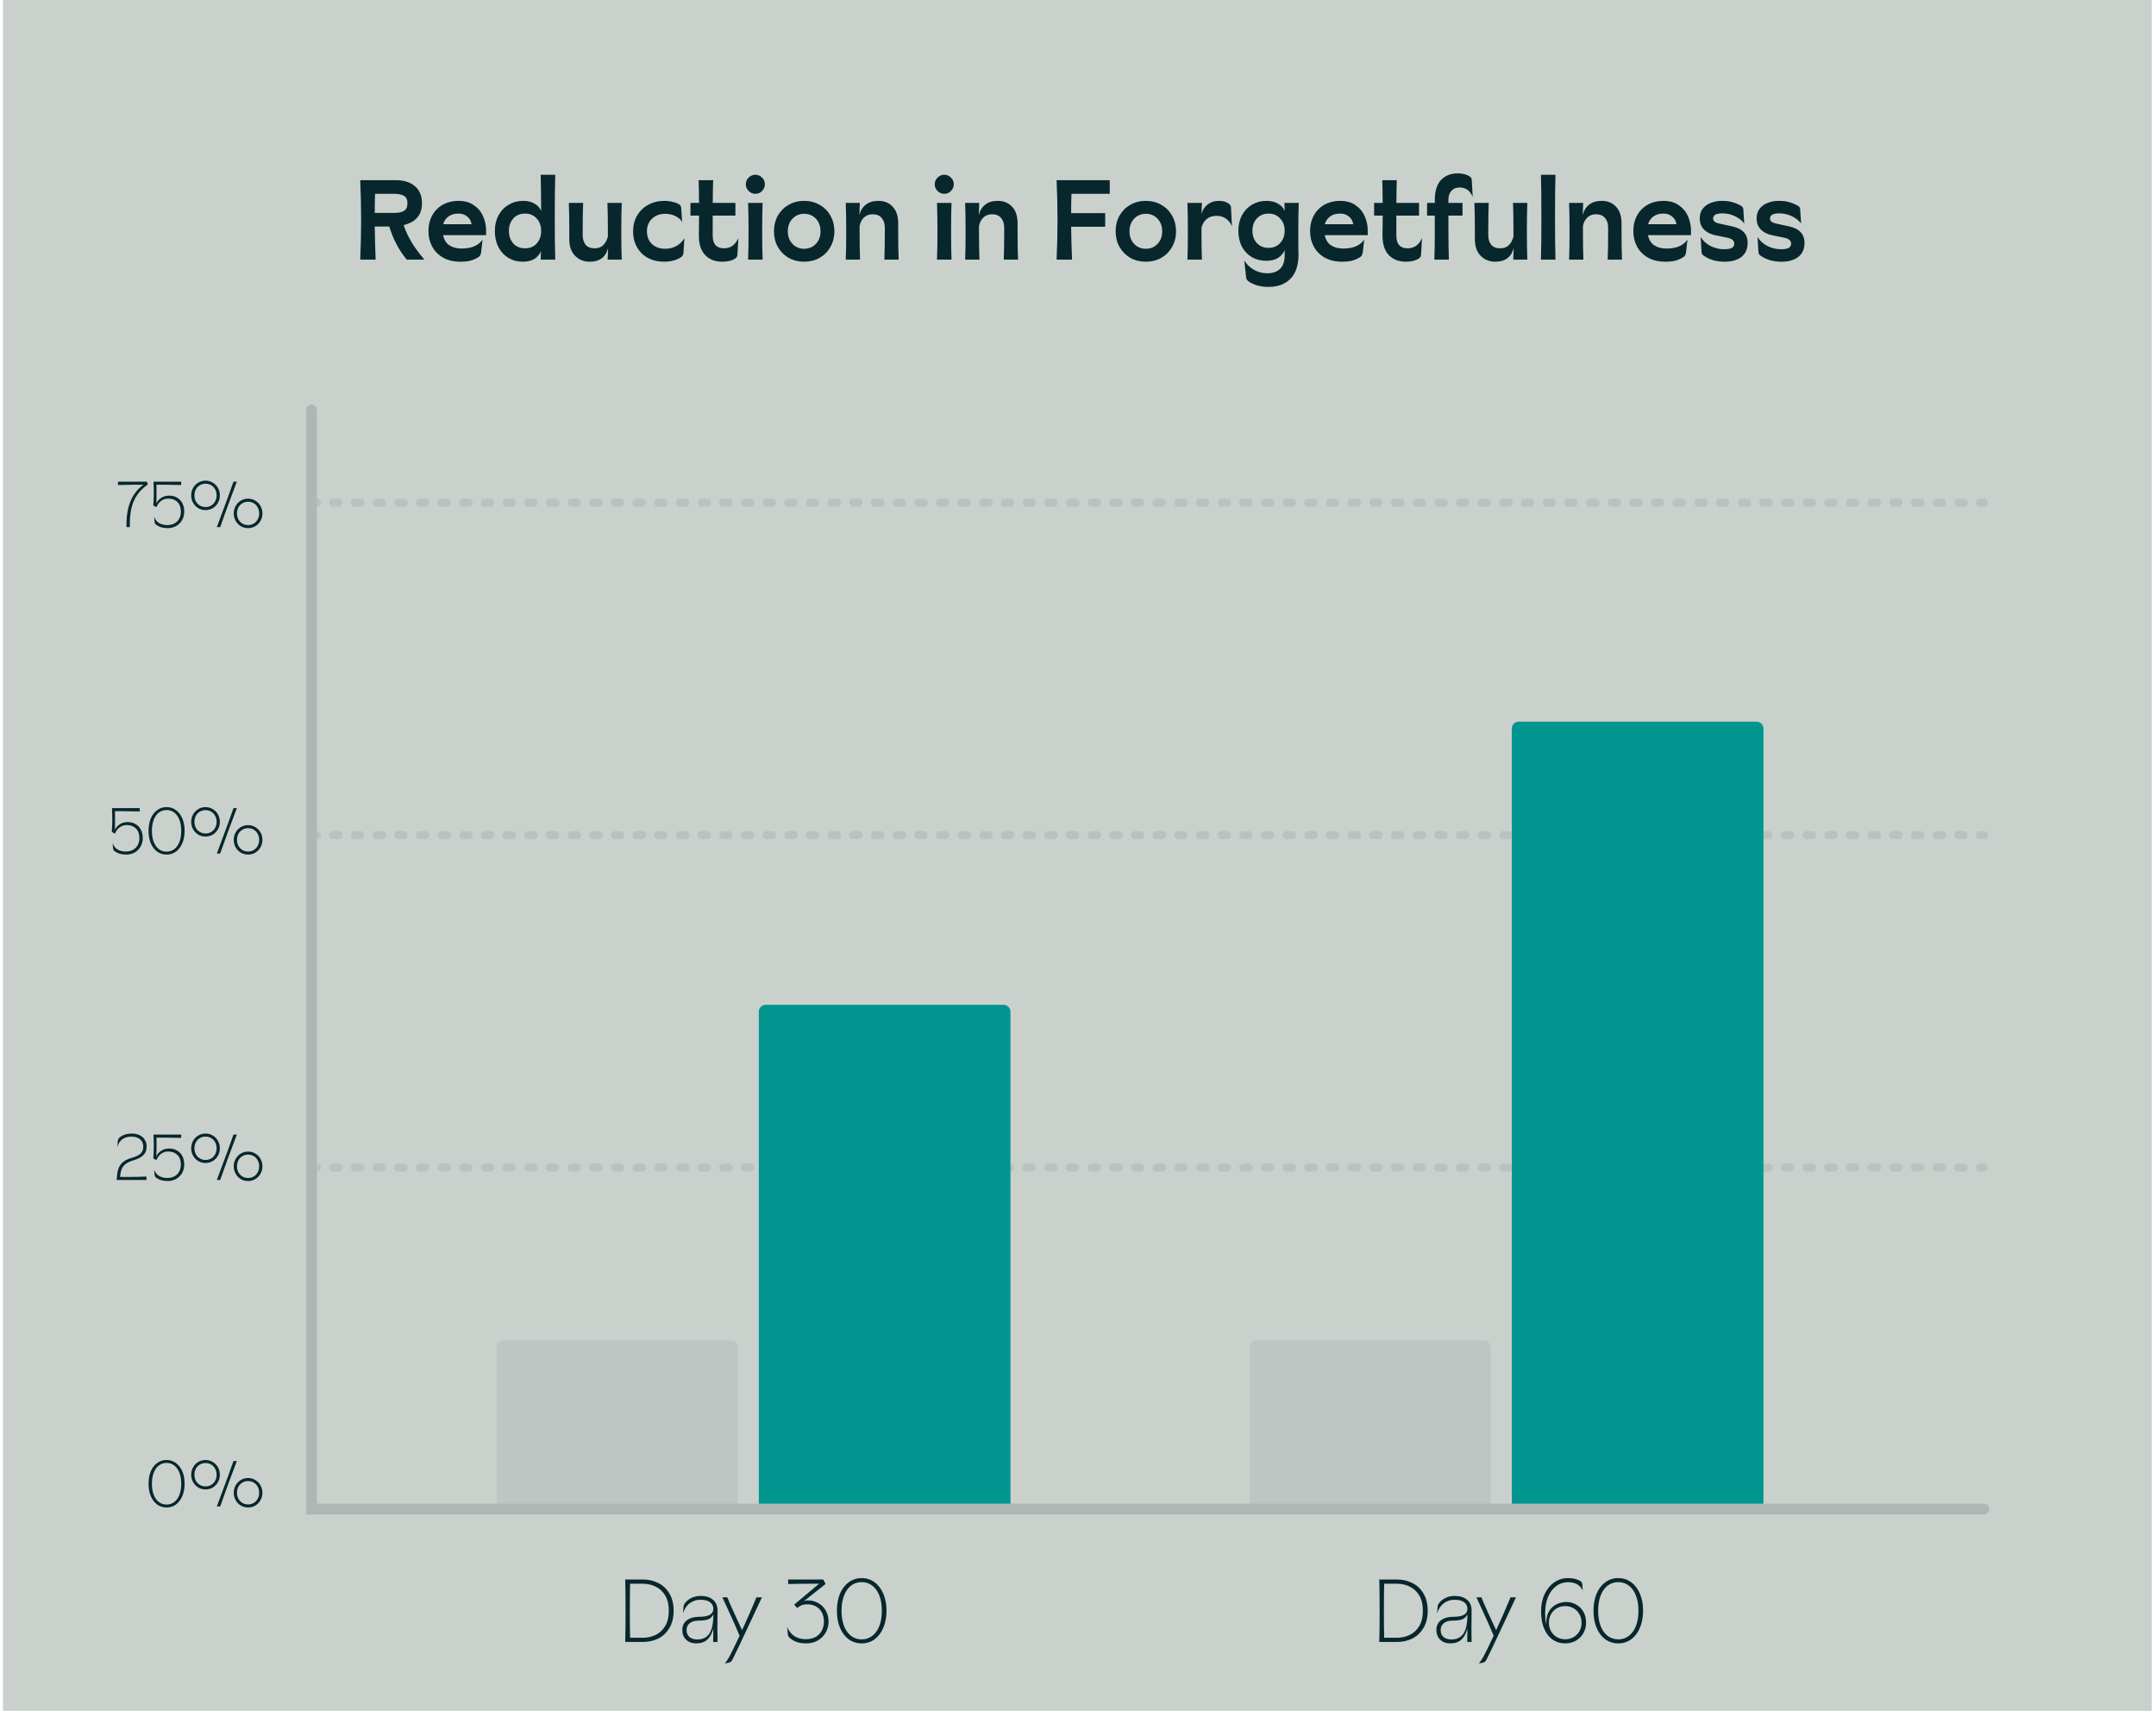 <svg width="601" height="477" viewBox="0 0 601 477" fill="none" xmlns="http://www.w3.org/2000/svg">
<path d="M599.799 0H0.834V476.912H599.799V0Z" fill="#CAD1CD"/>
<path opacity="0.5" d="M86.843 325.476L553.04 325.476" stroke="#A9B5B2" stroke-width="2.26" stroke-linecap="round" stroke-dasharray="1.51 4.53"/>
<path opacity="0.5" d="M86.843 232.806L553.04 232.806" stroke="#A9B5B2" stroke-width="2.26" stroke-linecap="round" stroke-dasharray="1.51 4.53"/>
<path opacity="0.5" d="M86.843 140.136L553.04 140.136" stroke="#A9B5B2" stroke-width="2.26" stroke-linecap="round" stroke-dasharray="1.51 4.53"/>
<path d="M35.262 146.099C35.262 143.483 35.684 141.247 36.528 139.39C37.383 137.534 38.547 136.112 40.017 135.123H37.721C36.19 135.123 34.581 135.147 32.893 135.195V134.273H40.903L41.229 135.033C40.047 135.864 39.089 136.787 38.354 137.799C37.63 138.812 37.088 139.987 36.726 141.325C36.377 142.651 36.202 144.206 36.202 145.99V146.931H35.262V146.099ZM46.749 147.22C45.483 147.22 44.447 146.937 43.639 146.37C43.47 146.25 43.338 146.123 43.241 145.99C43.157 145.858 43.103 145.683 43.079 145.466L42.97 144.001C43.199 144.749 43.633 145.333 44.272 145.755C44.923 146.165 45.7 146.37 46.605 146.37C47.412 146.37 48.099 146.207 48.666 145.882C49.245 145.556 49.678 145.11 49.968 144.544C50.269 143.977 50.42 143.332 50.42 142.609C50.42 141.476 50.1 140.59 49.462 139.951C48.823 139.312 47.973 138.993 46.912 138.993C46.165 138.993 45.502 139.204 44.923 139.626C44.344 140.047 43.91 140.632 43.621 141.379L42.735 140.927C42.819 139.746 42.862 138.637 42.862 137.6C42.862 136.431 42.837 135.322 42.789 134.273H50.51V135.195C48.823 135.147 47.207 135.123 45.664 135.123H43.621C43.633 135.654 43.639 136.612 43.639 137.998C43.639 138.902 43.615 139.674 43.567 140.313C43.88 139.698 44.338 139.186 44.941 138.776C45.556 138.366 46.309 138.161 47.201 138.161C48.009 138.161 48.726 138.348 49.353 138.721C49.992 139.083 50.486 139.601 50.836 140.276C51.185 140.952 51.36 141.729 51.36 142.609C51.36 143.501 51.155 144.297 50.745 144.996C50.347 145.695 49.799 146.244 49.1 146.641C48.401 147.027 47.617 147.22 46.749 147.22ZM57.292 142.193C56.545 142.193 55.864 142.012 55.249 141.651C54.646 141.277 54.17 140.777 53.821 140.15C53.471 139.523 53.296 138.836 53.296 138.089C53.296 137.341 53.471 136.654 53.821 136.027C54.17 135.4 54.646 134.906 55.249 134.545C55.864 134.171 56.545 133.984 57.292 133.984C58.04 133.984 58.715 134.171 59.318 134.545C59.932 134.906 60.415 135.4 60.764 136.027C61.114 136.654 61.288 137.341 61.288 138.089C61.288 138.836 61.114 139.523 60.764 140.15C60.415 140.777 59.932 141.277 59.318 141.651C58.715 142.012 58.04 142.193 57.292 142.193ZM60.439 146.931L61.686 143.585C62.916 140.331 64.049 137.227 65.086 134.273H66.026C64.881 137.287 64.043 139.517 63.513 140.964C62.982 142.41 62.271 144.399 61.379 146.931H60.439ZM57.292 141.343C57.871 141.343 58.395 141.205 58.866 140.927C59.336 140.65 59.703 140.264 59.969 139.77C60.246 139.276 60.384 138.715 60.384 138.089C60.384 137.462 60.246 136.901 59.969 136.407C59.703 135.913 59.336 135.527 58.866 135.25C58.395 134.972 57.871 134.834 57.292 134.834C56.714 134.834 56.189 134.972 55.719 135.25C55.249 135.527 54.876 135.913 54.598 136.407C54.333 136.901 54.2 137.462 54.2 138.089C54.2 138.715 54.333 139.276 54.598 139.77C54.876 140.264 55.249 140.65 55.719 140.927C56.189 141.205 56.714 141.343 57.292 141.343ZM69.154 147.22C68.407 147.22 67.726 147.039 67.111 146.678C66.508 146.304 66.032 145.804 65.683 145.177C65.333 144.55 65.158 143.863 65.158 143.115C65.158 142.368 65.333 141.681 65.683 141.054C66.032 140.427 66.508 139.933 67.111 139.571C67.726 139.198 68.407 139.011 69.154 139.011C69.902 139.011 70.577 139.198 71.179 139.571C71.794 139.933 72.276 140.427 72.626 141.054C72.975 141.681 73.15 142.368 73.15 143.115C73.15 143.863 72.975 144.55 72.626 145.177C72.276 145.804 71.794 146.304 71.179 146.678C70.577 147.039 69.902 147.22 69.154 147.22ZM69.154 146.37C69.733 146.37 70.257 146.231 70.727 145.954C71.198 145.677 71.565 145.291 71.83 144.797C72.108 144.303 72.246 143.742 72.246 143.115C72.246 142.489 72.108 141.928 71.83 141.434C71.565 140.94 71.198 140.554 70.727 140.276C70.257 139.999 69.733 139.861 69.154 139.861C68.576 139.861 68.051 139.999 67.581 140.276C67.111 140.554 66.737 140.94 66.46 141.434C66.195 141.928 66.062 142.489 66.062 143.115C66.062 143.742 66.195 144.303 66.46 144.797C66.737 145.291 67.111 145.677 67.581 145.954C68.051 146.231 68.576 146.37 69.154 146.37ZM35.183 238.22C33.917 238.22 32.881 237.937 32.073 237.37C31.904 237.25 31.772 237.123 31.675 236.99C31.591 236.858 31.537 236.683 31.512 236.466L31.404 235.001C31.633 235.749 32.067 236.333 32.706 236.755C33.357 237.165 34.134 237.37 35.038 237.37C35.846 237.37 36.533 237.207 37.1 236.882C37.678 236.556 38.112 236.11 38.402 235.544C38.703 234.977 38.854 234.332 38.854 233.609C38.854 232.476 38.534 231.59 37.895 230.951C37.257 230.312 36.407 229.993 35.346 229.993C34.599 229.993 33.935 230.204 33.357 230.626C32.778 231.047 32.344 231.632 32.055 232.379L31.169 231.927C31.253 230.746 31.296 229.637 31.296 228.6C31.296 227.431 31.271 226.322 31.223 225.273H38.944V226.195C37.257 226.147 35.641 226.123 34.098 226.123H32.055C32.067 226.654 32.073 227.612 32.073 228.998C32.073 229.902 32.049 230.674 32.001 231.313C32.314 230.698 32.772 230.186 33.375 229.776C33.99 229.366 34.743 229.161 35.635 229.161C36.443 229.161 37.16 229.348 37.787 229.721C38.426 230.083 38.92 230.601 39.27 231.276C39.619 231.952 39.794 232.729 39.794 233.609C39.794 234.501 39.589 235.297 39.179 235.996C38.781 236.695 38.233 237.244 37.534 237.641C36.835 238.027 36.051 238.22 35.183 238.22ZM46.434 238.22C45.445 238.22 44.565 237.943 43.794 237.388C43.034 236.822 42.444 236.038 42.022 235.038C41.612 234.037 41.407 232.892 41.407 231.602C41.407 230.312 41.612 229.167 42.022 228.166C42.444 227.166 43.034 226.388 43.794 225.834C44.565 225.267 45.445 224.984 46.434 224.984C47.422 224.984 48.296 225.267 49.056 225.834C49.815 226.388 50.406 227.166 50.828 228.166C51.249 229.167 51.46 230.312 51.46 231.602C51.46 232.892 51.249 234.037 50.828 235.038C50.406 236.038 49.815 236.822 49.056 237.388C48.296 237.943 47.422 238.22 46.434 238.22ZM46.434 237.406C47.241 237.406 47.953 237.171 48.567 236.701C49.194 236.231 49.676 235.562 50.014 234.694C50.351 233.814 50.52 232.783 50.52 231.602C50.52 230.421 50.351 229.396 50.014 228.528C49.676 227.648 49.194 226.973 48.567 226.503C47.953 226.033 47.241 225.798 46.434 225.798C45.626 225.798 44.909 226.033 44.282 226.503C43.667 226.973 43.191 227.648 42.853 228.528C42.516 229.396 42.347 230.421 42.347 231.602C42.347 232.783 42.516 233.814 42.853 234.694C43.191 235.562 43.667 236.231 44.282 236.701C44.909 237.171 45.626 237.406 46.434 237.406ZM57.292 233.193C56.545 233.193 55.864 233.012 55.249 232.651C54.646 232.277 54.17 231.777 53.821 231.15C53.471 230.523 53.296 229.836 53.296 229.089C53.296 228.341 53.471 227.654 53.821 227.027C54.17 226.4 54.646 225.906 55.249 225.545C55.864 225.171 56.545 224.984 57.292 224.984C58.04 224.984 58.715 225.171 59.318 225.545C59.932 225.906 60.415 226.4 60.764 227.027C61.114 227.654 61.288 228.341 61.288 229.089C61.288 229.836 61.114 230.523 60.764 231.15C60.415 231.777 59.932 232.277 59.318 232.651C58.715 233.012 58.04 233.193 57.292 233.193ZM60.439 237.931L61.686 234.585C62.916 231.331 64.049 228.227 65.086 225.273H66.026C64.881 228.287 64.043 230.517 63.513 231.964C62.982 233.41 62.271 235.399 61.379 237.931H60.439ZM57.292 232.343C57.871 232.343 58.395 232.205 58.866 231.927C59.336 231.65 59.703 231.264 59.969 230.77C60.246 230.276 60.384 229.715 60.384 229.089C60.384 228.462 60.246 227.901 59.969 227.407C59.703 226.913 59.336 226.527 58.866 226.25C58.395 225.972 57.871 225.834 57.292 225.834C56.714 225.834 56.189 225.972 55.719 226.25C55.249 226.527 54.876 226.913 54.598 227.407C54.333 227.901 54.2 228.462 54.2 229.089C54.2 229.715 54.333 230.276 54.598 230.77C54.876 231.264 55.249 231.65 55.719 231.927C56.189 232.205 56.714 232.343 57.292 232.343ZM69.154 238.22C68.407 238.22 67.726 238.039 67.111 237.678C66.508 237.304 66.032 236.804 65.683 236.177C65.333 235.55 65.158 234.863 65.158 234.115C65.158 233.368 65.333 232.681 65.683 232.054C66.032 231.427 66.508 230.933 67.111 230.571C67.726 230.198 68.407 230.011 69.154 230.011C69.902 230.011 70.577 230.198 71.179 230.571C71.794 230.933 72.276 231.427 72.626 232.054C72.975 232.681 73.15 233.368 73.15 234.115C73.15 234.863 72.975 235.55 72.626 236.177C72.276 236.804 71.794 237.304 71.179 237.678C70.577 238.039 69.902 238.22 69.154 238.22ZM69.154 237.37C69.733 237.37 70.257 237.231 70.727 236.954C71.198 236.677 71.565 236.291 71.83 235.797C72.108 235.303 72.246 234.742 72.246 234.115C72.246 233.489 72.108 232.928 71.83 232.434C71.565 231.94 71.198 231.554 70.727 231.276C70.257 230.999 69.733 230.861 69.154 230.861C68.576 230.861 68.051 230.999 67.581 231.276C67.111 231.554 66.737 231.94 66.46 232.434C66.195 232.928 66.062 233.489 66.062 234.115C66.062 234.742 66.195 235.303 66.46 235.797C66.737 236.291 67.111 236.677 67.581 236.954C68.051 237.231 68.576 237.37 69.154 237.37ZM32.654 327.394C32.774 326.128 33.154 325.133 33.793 324.41C34.431 323.675 35.432 323.114 36.794 322.729C37.952 322.403 38.765 321.999 39.235 321.517C39.705 321.023 39.941 320.396 39.941 319.637C39.941 318.781 39.645 318.1 39.054 317.593C38.464 317.087 37.638 316.834 36.577 316.834C35.637 316.834 34.823 317.075 34.136 317.557C33.449 318.027 32.979 318.763 32.726 319.763L32.816 318.19C32.828 317.925 32.877 317.708 32.961 317.539C33.057 317.37 33.202 317.201 33.395 317.033C34.263 316.334 35.378 315.984 36.74 315.984C37.56 315.984 38.283 316.135 38.91 316.436C39.537 316.737 40.019 317.165 40.356 317.72C40.706 318.262 40.881 318.883 40.881 319.582C40.881 320.559 40.592 321.348 40.013 321.951C39.446 322.554 38.572 323.03 37.391 323.379C36.39 323.681 35.619 324.03 35.077 324.428C34.546 324.826 34.16 325.308 33.919 325.875C33.69 326.429 33.545 327.165 33.485 328.081H36.179C37.686 328.081 39.012 328.051 40.157 327.99C40.447 327.99 40.67 327.984 40.827 327.972V328.931H32.509L32.654 327.394ZM46.749 329.22C45.483 329.22 44.447 328.937 43.639 328.37C43.47 328.25 43.338 328.123 43.241 327.99C43.157 327.858 43.103 327.683 43.079 327.466L42.97 326.001C43.199 326.749 43.633 327.333 44.272 327.755C44.923 328.165 45.7 328.37 46.605 328.37C47.412 328.37 48.099 328.207 48.666 327.882C49.245 327.556 49.678 327.11 49.968 326.544C50.269 325.977 50.42 325.332 50.42 324.609C50.42 323.476 50.1 322.59 49.462 321.951C48.823 321.312 47.973 320.993 46.912 320.993C46.165 320.993 45.502 321.204 44.923 321.626C44.344 322.047 43.91 322.632 43.621 323.379L42.735 322.927C42.819 321.746 42.862 320.637 42.862 319.6C42.862 318.431 42.837 317.322 42.789 316.273H50.51V317.195C48.823 317.147 47.207 317.123 45.664 317.123H43.621C43.633 317.654 43.639 318.612 43.639 319.998C43.639 320.902 43.615 321.674 43.567 322.313C43.88 321.698 44.338 321.186 44.941 320.776C45.556 320.366 46.309 320.161 47.201 320.161C48.009 320.161 48.726 320.348 49.353 320.721C49.992 321.083 50.486 321.601 50.836 322.276C51.185 322.952 51.36 323.729 51.36 324.609C51.36 325.501 51.155 326.297 50.745 326.996C50.347 327.695 49.799 328.244 49.1 328.641C48.401 329.027 47.617 329.22 46.749 329.22ZM57.292 324.193C56.545 324.193 55.864 324.012 55.249 323.651C54.646 323.277 54.17 322.777 53.821 322.15C53.471 321.523 53.296 320.836 53.296 320.089C53.296 319.341 53.471 318.654 53.821 318.027C54.17 317.4 54.646 316.906 55.249 316.545C55.864 316.171 56.545 315.984 57.292 315.984C58.04 315.984 58.715 316.171 59.318 316.545C59.932 316.906 60.415 317.4 60.764 318.027C61.114 318.654 61.288 319.341 61.288 320.089C61.288 320.836 61.114 321.523 60.764 322.15C60.415 322.777 59.932 323.277 59.318 323.651C58.715 324.012 58.04 324.193 57.292 324.193ZM60.439 328.931L61.686 325.585C62.916 322.331 64.049 319.227 65.086 316.273H66.026C64.881 319.287 64.043 321.517 63.513 322.964C62.982 324.41 62.271 326.399 61.379 328.931H60.439ZM57.292 323.343C57.871 323.343 58.395 323.205 58.866 322.927C59.336 322.65 59.703 322.264 59.969 321.77C60.246 321.276 60.384 320.715 60.384 320.089C60.384 319.462 60.246 318.901 59.969 318.407C59.703 317.913 59.336 317.527 58.866 317.25C58.395 316.972 57.871 316.834 57.292 316.834C56.714 316.834 56.189 316.972 55.719 317.25C55.249 317.527 54.876 317.913 54.598 318.407C54.333 318.901 54.2 319.462 54.2 320.089C54.2 320.715 54.333 321.276 54.598 321.77C54.876 322.264 55.249 322.65 55.719 322.927C56.189 323.205 56.714 323.343 57.292 323.343ZM69.154 329.22C68.407 329.22 67.726 329.039 67.111 328.678C66.508 328.304 66.032 327.804 65.683 327.177C65.333 326.55 65.158 325.863 65.158 325.115C65.158 324.368 65.333 323.681 65.683 323.054C66.032 322.427 66.508 321.933 67.111 321.571C67.726 321.198 68.407 321.011 69.154 321.011C69.902 321.011 70.577 321.198 71.179 321.571C71.794 321.933 72.276 322.427 72.626 323.054C72.975 323.681 73.15 324.368 73.15 325.115C73.15 325.863 72.975 326.55 72.626 327.177C72.276 327.804 71.794 328.304 71.179 328.678C70.577 329.039 69.902 329.22 69.154 329.22ZM69.154 328.37C69.733 328.37 70.257 328.231 70.727 327.954C71.198 327.677 71.565 327.291 71.83 326.797C72.108 326.303 72.246 325.742 72.246 325.115C72.246 324.489 72.108 323.928 71.83 323.434C71.565 322.94 71.198 322.554 70.727 322.276C70.257 321.999 69.733 321.861 69.154 321.861C68.576 321.861 68.051 321.999 67.581 322.276C67.111 322.554 66.737 322.94 66.46 323.434C66.195 323.928 66.062 324.489 66.062 325.115C66.062 325.742 66.195 326.303 66.46 326.797C66.737 327.291 67.111 327.677 67.581 327.954C68.051 328.231 68.576 328.37 69.154 328.37ZM46.434 420.22C45.445 420.22 44.565 419.943 43.794 419.388C43.034 418.822 42.444 418.038 42.022 417.038C41.612 416.037 41.407 414.892 41.407 413.602C41.407 412.312 41.612 411.167 42.022 410.166C42.444 409.166 43.034 408.388 43.794 407.834C44.565 407.267 45.445 406.984 46.434 406.984C47.422 406.984 48.296 407.267 49.056 407.834C49.815 408.388 50.406 409.166 50.828 410.166C51.249 411.167 51.46 412.312 51.46 413.602C51.46 414.892 51.249 416.037 50.828 417.038C50.406 418.038 49.815 418.822 49.056 419.388C48.296 419.943 47.422 420.22 46.434 420.22ZM46.434 419.406C47.241 419.406 47.953 419.171 48.567 418.701C49.194 418.231 49.676 417.562 50.014 416.694C50.351 415.814 50.52 414.783 50.52 413.602C50.52 412.421 50.351 411.396 50.014 410.528C49.676 409.648 49.194 408.973 48.567 408.503C47.953 408.033 47.241 407.798 46.434 407.798C45.626 407.798 44.909 408.033 44.282 408.503C43.667 408.973 43.191 409.648 42.853 410.528C42.516 411.396 42.347 412.421 42.347 413.602C42.347 414.783 42.516 415.814 42.853 416.694C43.191 417.562 43.667 418.231 44.282 418.701C44.909 419.171 45.626 419.406 46.434 419.406ZM57.292 415.193C56.545 415.193 55.864 415.012 55.249 414.651C54.646 414.277 54.17 413.777 53.821 413.15C53.471 412.523 53.296 411.836 53.296 411.089C53.296 410.341 53.471 409.654 53.821 409.027C54.17 408.4 54.646 407.906 55.249 407.545C55.864 407.171 56.545 406.984 57.292 406.984C58.04 406.984 58.715 407.171 59.318 407.545C59.932 407.906 60.415 408.4 60.764 409.027C61.114 409.654 61.288 410.341 61.288 411.089C61.288 411.836 61.114 412.523 60.764 413.15C60.415 413.777 59.932 414.277 59.318 414.651C58.715 415.012 58.04 415.193 57.292 415.193ZM60.439 419.931L61.686 416.585C62.916 413.331 64.049 410.227 65.086 407.273H66.026C64.881 410.287 64.043 412.517 63.513 413.964C62.982 415.41 62.271 417.399 61.379 419.931H60.439ZM57.292 414.343C57.871 414.343 58.395 414.205 58.866 413.927C59.336 413.65 59.703 413.264 59.969 412.77C60.246 412.276 60.384 411.715 60.384 411.089C60.384 410.462 60.246 409.901 59.969 409.407C59.703 408.913 59.336 408.527 58.866 408.25C58.395 407.972 57.871 407.834 57.292 407.834C56.714 407.834 56.189 407.972 55.719 408.25C55.249 408.527 54.876 408.913 54.598 409.407C54.333 409.901 54.2 410.462 54.2 411.089C54.2 411.715 54.333 412.276 54.598 412.77C54.876 413.264 55.249 413.65 55.719 413.927C56.189 414.205 56.714 414.343 57.292 414.343ZM69.154 420.22C68.407 420.22 67.726 420.039 67.111 419.678C66.508 419.304 66.032 418.804 65.683 418.177C65.333 417.55 65.158 416.863 65.158 416.115C65.158 415.368 65.333 414.681 65.683 414.054C66.032 413.427 66.508 412.933 67.111 412.571C67.726 412.198 68.407 412.011 69.154 412.011C69.902 412.011 70.577 412.198 71.179 412.571C71.794 412.933 72.276 413.427 72.626 414.054C72.975 414.681 73.15 415.368 73.15 416.115C73.15 416.863 72.975 417.55 72.626 418.177C72.276 418.804 71.794 419.304 71.179 419.678C70.577 420.039 69.902 420.22 69.154 420.22ZM69.154 419.37C69.733 419.37 70.257 419.231 70.727 418.954C71.198 418.677 71.565 418.291 71.83 417.797C72.108 417.303 72.246 416.742 72.246 416.115C72.246 415.489 72.108 414.928 71.83 414.434C71.565 413.94 71.198 413.554 70.727 413.276C70.257 412.999 69.733 412.861 69.154 412.861C68.576 412.861 68.051 412.999 67.581 413.276C67.111 413.554 66.737 413.94 66.46 414.434C66.195 414.928 66.062 415.489 66.062 416.115C66.062 416.742 66.195 417.303 66.46 417.797C66.737 418.291 67.111 418.677 67.581 418.954C68.051 419.231 68.576 419.37 69.154 419.37Z" fill="#07272D"/>
<path d="M100.412 72.383C100.581 68.544 100.665 64.852 100.665 61.308C100.665 57.764 100.581 54.072 100.412 50.233H110.475C112.648 50.233 114.377 50.792 115.664 51.91C116.972 53.007 117.626 54.6 117.626 56.688C117.626 59.895 115.928 61.909 112.532 62.732C113.502 65.833 115.432 69.05 118.322 72.383H113.386C111.213 69.767 109.589 66.688 108.513 63.143H104.462C104.505 66.434 104.589 69.514 104.716 72.383H100.412ZM109.968 59.346C111.065 59.346 111.941 59.167 112.595 58.808C113.249 58.428 113.576 57.722 113.576 56.688C113.576 55.654 113.249 54.958 112.595 54.6C111.941 54.22 111.065 54.03 109.968 54.03H104.557C104.494 55.486 104.462 57.258 104.462 59.346H109.968ZM135.506 65.548H123.513C123.788 66.856 124.378 67.805 125.285 68.396C126.214 68.987 127.321 69.282 128.608 69.282C130.19 69.282 131.466 69.04 132.437 68.554C133.407 68.069 134.103 67.468 134.525 66.751L134.114 70.358C134.029 70.949 133.818 71.36 133.481 71.592C132.954 71.972 132.31 72.288 131.551 72.541C130.791 72.816 129.726 72.953 128.355 72.953C126.477 72.953 124.863 72.573 123.513 71.814C122.184 71.054 121.172 70.031 120.476 68.744C119.779 67.457 119.431 66.034 119.431 64.472C119.431 62.785 119.79 61.297 120.507 60.011C121.224 58.724 122.216 57.732 123.482 57.036C124.747 56.34 126.182 55.992 127.785 55.992C129.515 55.992 130.949 56.393 132.089 57.194C133.249 57.975 134.103 58.998 134.652 60.264C135.221 61.53 135.506 62.869 135.506 64.283V65.548ZM131.456 62.511C131.329 61.624 130.928 60.907 130.253 60.359C129.599 59.81 128.777 59.536 127.785 59.536C126.646 59.536 125.718 59.81 125.001 60.359C124.283 60.886 123.798 61.603 123.545 62.511H131.456ZM145.726 72.953C144.228 72.953 142.888 72.594 141.707 71.877C140.526 71.16 139.597 70.158 138.922 68.871C138.268 67.563 137.941 66.065 137.941 64.377C137.941 62.753 138.279 61.308 138.954 60.042C139.65 58.755 140.6 57.764 141.802 57.068C143.004 56.351 144.355 55.992 145.852 55.992C147.055 55.992 148.099 56.245 148.985 56.751C149.892 57.258 150.514 57.954 150.852 58.84C150.831 55.106 150.789 51.731 150.725 48.714H154.776C154.691 51.646 154.649 55.591 154.649 60.549C154.649 65.633 154.691 69.578 154.776 72.383H150.725L150.789 69.978C150.451 70.885 149.85 71.613 148.985 72.162C148.12 72.689 147.034 72.953 145.726 72.953ZM146.359 69.219C147.73 69.219 148.816 68.765 149.618 67.858C150.441 66.93 150.852 65.77 150.852 64.377C150.852 62.985 150.441 61.836 149.618 60.928C148.816 60 147.73 59.536 146.359 59.536C144.987 59.536 143.89 60 143.068 60.928C142.266 61.836 141.865 62.985 141.865 64.377C141.865 65.77 142.266 66.93 143.068 67.858C143.89 68.765 144.987 69.219 146.359 69.219ZM164.39 72.953C162.745 72.953 161.384 72.404 160.308 71.307C159.232 70.21 158.694 68.671 158.694 66.688V64.472C158.694 61.203 158.652 58.566 158.568 56.562H162.555C162.47 58.566 162.428 61.203 162.428 64.472V65.485C162.428 66.645 162.703 67.563 163.251 68.238C163.8 68.892 164.643 69.219 165.783 69.219C166.774 69.219 167.565 68.924 168.156 68.333C168.768 67.742 169.2 66.941 169.453 65.928V64.472C169.453 61.203 169.411 58.566 169.327 56.562H173.314C173.229 58.566 173.187 61.203 173.187 64.472C173.187 67.721 173.229 70.358 173.314 72.383H169.39L169.516 69.156C168.862 71.687 167.154 72.953 164.39 72.953ZM185.051 72.953C183.406 72.953 181.929 72.605 180.621 71.909C179.334 71.213 178.322 70.221 177.584 68.934C176.845 67.647 176.476 66.16 176.476 64.472C176.476 62.848 176.845 61.392 177.584 60.106C178.343 58.819 179.377 57.817 180.685 57.099C182.014 56.361 183.501 55.992 185.146 55.992C185.969 55.992 186.76 56.087 187.52 56.277C188.279 56.446 188.87 56.667 189.292 56.941C189.671 57.173 189.872 57.532 189.893 58.017L190.146 61.878C189.766 61.203 189.144 60.654 188.279 60.232C187.435 59.81 186.475 59.599 185.399 59.599C183.902 59.599 182.678 60.063 181.729 60.992C180.801 61.899 180.337 63.059 180.337 64.472C180.337 65.949 180.801 67.13 181.729 68.016C182.678 68.903 183.902 69.346 185.399 69.346C186.665 69.346 187.762 69.061 188.69 68.491C189.619 67.922 190.315 67.215 190.779 66.371L190.526 70.421C190.505 70.717 190.452 70.938 190.367 71.086C190.304 71.234 190.178 71.392 189.988 71.561C189.481 71.983 188.796 72.32 187.931 72.573C187.066 72.826 186.106 72.953 185.051 72.953ZM201.328 72.953C199.345 72.953 197.763 72.341 196.581 71.118C195.4 69.873 194.809 68.059 194.809 65.675C194.809 64.409 194.83 62.553 194.872 60.106H192.468V56.562H194.872C194.872 55.929 194.862 55.465 194.841 55.169C194.841 53.672 194.809 52.026 194.746 50.233H198.796C198.733 52.026 198.701 53.672 198.701 55.169C198.68 55.465 198.67 55.929 198.67 56.562H204.998V60.106H198.67V65.675C198.67 68.038 199.724 69.219 201.834 69.219C203.648 69.219 204.977 68.27 205.821 66.371L205.568 70.864C205.547 71.181 205.494 71.423 205.41 71.592C205.325 71.74 205.167 71.898 204.935 72.067C204.049 72.657 202.847 72.953 201.328 72.953ZM210.561 54.03C209.844 54.03 209.222 53.766 208.694 53.239C208.167 52.712 207.903 52.089 207.903 51.372C207.903 50.634 208.167 50.011 208.694 49.505C209.222 48.978 209.844 48.714 210.561 48.714C211.3 48.714 211.922 48.978 212.428 49.505C212.956 50.011 213.219 50.634 213.219 51.372C213.219 52.089 212.956 52.712 212.428 53.239C211.922 53.766 211.3 54.03 210.561 54.03ZM208.536 72.383C208.62 70.379 208.663 67.742 208.663 64.472C208.663 61.224 208.62 58.587 208.536 56.562H212.586C212.502 58.587 212.46 61.224 212.46 64.472C212.46 67.805 212.502 70.442 212.586 72.383H208.536ZM224.169 72.953C222.566 72.953 221.121 72.594 219.834 71.877C218.568 71.139 217.566 70.126 216.828 68.839C216.111 67.552 215.752 66.097 215.752 64.472C215.752 62.848 216.111 61.392 216.828 60.106C217.566 58.819 218.568 57.817 219.834 57.099C221.121 56.361 222.566 55.992 224.169 55.992C225.773 55.992 227.207 56.361 228.473 57.099C229.76 57.817 230.762 58.819 231.479 60.106C232.217 61.392 232.587 62.848 232.587 64.472C232.587 66.097 232.217 67.552 231.479 68.839C230.762 70.126 229.76 71.139 228.473 71.877C227.207 72.594 225.773 72.953 224.169 72.953ZM224.169 69.346C225.477 69.346 226.564 68.892 227.429 67.985C228.294 67.078 228.726 65.907 228.726 64.472C228.726 63.038 228.294 61.867 227.429 60.96C226.564 60.053 225.477 59.599 224.169 59.599C222.861 59.599 221.775 60.053 220.91 60.96C220.045 61.867 219.613 63.038 219.613 64.472C219.613 65.907 220.045 67.078 220.91 67.985C221.775 68.892 222.861 69.346 224.169 69.346ZM235.76 72.383C235.845 70.379 235.887 67.742 235.887 64.472C235.887 61.224 235.845 58.587 235.76 56.562H239.684L239.558 59.979C239.853 58.734 240.444 57.764 241.33 57.068C242.216 56.351 243.397 55.992 244.874 55.992C246.519 55.992 247.848 56.541 248.861 57.638C249.873 58.713 250.38 60.253 250.38 62.257V64.472C250.38 67.742 250.422 70.379 250.506 72.383H246.519C246.604 70.379 246.646 67.742 246.646 64.472V63.46C246.646 62.321 246.351 61.414 245.76 60.739C245.169 60.063 244.346 59.726 243.292 59.726C242.279 59.726 241.456 60.032 240.823 60.644C240.212 61.234 239.811 62.025 239.621 63.017V64.472C239.621 67.742 239.663 70.379 239.748 72.383H235.76ZM263.218 54.03C262.501 54.03 261.878 53.766 261.351 53.239C260.824 52.712 260.56 52.089 260.56 51.372C260.56 50.634 260.824 50.011 261.351 49.505C261.878 48.978 262.501 48.714 263.218 48.714C263.956 48.714 264.579 48.978 265.085 49.505C265.612 50.011 265.876 50.634 265.876 51.372C265.876 52.089 265.612 52.712 265.085 53.239C264.579 53.766 263.956 54.03 263.218 54.03ZM261.193 72.383C261.277 70.379 261.319 67.742 261.319 64.472C261.319 61.224 261.277 58.587 261.193 56.562H265.243C265.159 58.587 265.116 61.224 265.116 64.472C265.116 67.805 265.159 70.442 265.243 72.383H261.193ZM269.042 72.383C269.126 70.379 269.168 67.742 269.168 64.472C269.168 61.224 269.126 58.587 269.042 56.562H272.966L272.839 59.979C273.134 58.734 273.725 57.764 274.611 57.068C275.497 56.351 276.678 55.992 278.155 55.992C279.801 55.992 281.13 56.541 282.142 57.638C283.155 58.713 283.661 60.253 283.661 62.257V64.472C283.661 67.742 283.703 70.379 283.788 72.383H279.801C279.885 70.379 279.927 67.742 279.927 64.472V63.46C279.927 62.321 279.632 61.414 279.041 60.739C278.45 60.063 277.628 59.726 276.573 59.726C275.56 59.726 274.738 60.032 274.105 60.644C273.493 61.234 273.092 62.025 272.902 63.017V64.472C272.902 67.742 272.944 70.379 273.029 72.383H269.042ZM294.537 72.383C294.706 68.544 294.79 64.852 294.79 61.308C294.79 57.764 294.706 54.072 294.537 50.233H309.346V54.03H298.683C298.619 55.507 298.588 57.3 298.588 59.41H308.081V63.207H298.588C298.63 66.498 298.714 69.556 298.841 72.383H294.537ZM319.409 72.953C317.805 72.953 316.36 72.594 315.074 71.877C313.808 71.139 312.806 70.126 312.067 68.839C311.35 67.552 310.992 66.097 310.992 64.472C310.992 62.848 311.35 61.392 312.067 60.106C312.806 58.819 313.808 57.817 315.074 57.099C316.36 56.361 317.805 55.992 319.409 55.992C321.012 55.992 322.446 56.361 323.712 57.099C324.999 57.817 326.001 58.819 326.718 60.106C327.457 61.392 327.826 62.848 327.826 64.472C327.826 66.097 327.457 67.552 326.718 68.839C326.001 70.126 324.999 71.139 323.712 71.877C322.446 72.594 321.012 72.953 319.409 72.953ZM319.409 69.346C320.717 69.346 321.803 68.892 322.668 67.985C323.533 67.078 323.965 65.907 323.965 64.472C323.965 63.038 323.533 61.867 322.668 60.96C321.803 60.053 320.717 59.599 319.409 59.599C318.101 59.599 317.014 60.053 316.149 60.96C315.285 61.867 314.852 63.038 314.852 64.472C314.852 65.907 315.285 67.078 316.149 67.985C317.014 68.892 318.101 69.346 319.409 69.346ZM331 72.383C331.084 70.358 331.126 67.721 331.126 64.472C331.126 61.224 331.084 58.587 331 56.562H335.05L334.924 59.631C335.24 58.513 335.82 57.627 336.664 56.973C337.529 56.319 338.552 55.992 339.733 55.992C340.936 55.992 341.885 56.266 342.581 56.815C342.75 56.962 342.877 57.099 342.961 57.226C343.067 57.353 343.13 57.532 343.151 57.764L343.404 63.08C343.045 62.173 342.497 61.466 341.759 60.96C341.041 60.433 340.155 60.169 339.101 60.169C338.025 60.169 337.128 60.454 336.411 61.023C335.715 61.572 335.219 62.373 334.924 63.428V64.472C334.924 68.249 334.966 70.885 335.05 72.383H331ZM353.617 79.978C352.372 79.978 351.254 79.82 350.263 79.503C349.292 79.187 348.533 78.817 347.985 78.396C347.795 78.248 347.647 78.079 347.541 77.889C347.436 77.721 347.373 77.488 347.352 77.193L346.845 72.573C347.499 73.691 348.396 74.567 349.535 75.2C350.695 75.853 351.929 76.18 353.237 76.18C354.798 76.18 356.001 75.759 356.845 74.915C357.688 74.092 358.11 72.868 358.11 71.244V69.725C357.731 70.632 357.108 71.36 356.243 71.909C355.379 72.436 354.292 72.7 352.984 72.7C351.486 72.7 350.147 72.362 348.965 71.687C347.784 70.991 346.856 70.01 346.181 68.744C345.527 67.457 345.2 65.981 345.2 64.314C345.2 62.69 345.537 61.245 346.212 59.979C346.909 58.713 347.847 57.732 349.029 57.036C350.21 56.34 351.529 55.992 352.984 55.992C354.292 55.992 355.389 56.256 356.275 56.783C357.182 57.289 357.794 57.975 358.11 58.84L358.047 56.562H362.034C361.95 58.523 361.908 61.16 361.908 64.472L361.939 69.535C361.96 69.936 361.971 70.379 361.971 70.864C361.971 73.881 361.233 76.149 359.756 77.668C358.279 79.208 356.233 79.978 353.617 79.978ZM353.617 69.092C354.946 69.092 356.022 68.649 356.845 67.763C357.688 66.856 358.11 65.707 358.11 64.314C358.11 62.922 357.688 61.783 356.845 60.897C356.022 59.99 354.946 59.536 353.617 59.536C352.288 59.536 351.202 59.99 350.358 60.897C349.535 61.783 349.124 62.922 349.124 64.314C349.124 65.707 349.535 66.856 350.358 67.763C351.202 68.649 352.288 69.092 353.617 69.092ZM381.268 65.548H369.275C369.55 66.856 370.14 67.805 371.047 68.396C371.976 68.987 373.083 69.282 374.37 69.282C375.952 69.282 377.228 69.04 378.199 68.554C379.169 68.069 379.865 67.468 380.287 66.751L379.876 70.358C379.792 70.949 379.581 71.36 379.243 71.592C378.716 71.972 378.072 72.288 377.313 72.541C376.553 72.816 375.488 72.953 374.117 72.953C372.239 72.953 370.625 72.573 369.275 71.814C367.946 71.054 366.934 70.031 366.238 68.744C365.541 67.457 365.193 66.034 365.193 64.472C365.193 62.785 365.552 61.297 366.269 60.011C366.986 58.724 367.978 57.732 369.244 57.036C370.509 56.34 371.944 55.992 373.547 55.992C375.277 55.992 376.712 56.393 377.851 57.194C379.011 57.975 379.865 58.998 380.414 60.264C380.983 61.53 381.268 62.869 381.268 64.283V65.548ZM377.218 62.511C377.091 61.624 376.69 60.907 376.015 60.359C375.361 59.81 374.539 59.536 373.547 59.536C372.408 59.536 371.48 59.81 370.763 60.359C370.045 60.886 369.56 61.603 369.307 62.511H377.218ZM391.899 72.953C389.916 72.953 388.334 72.341 387.153 71.118C385.971 69.873 385.381 68.059 385.381 65.675C385.381 64.409 385.402 62.553 385.444 60.106H383.039V56.562H385.444C385.444 55.929 385.433 55.465 385.412 55.169C385.412 53.672 385.381 52.026 385.317 50.233H389.368C389.304 52.026 389.273 53.672 389.273 55.169C389.252 55.465 389.241 55.929 389.241 56.562H395.57V60.106H389.241V65.675C389.241 68.038 390.296 69.219 392.405 69.219C394.22 69.219 395.549 68.27 396.393 66.371L396.139 70.864C396.118 71.181 396.066 71.423 395.981 71.592C395.897 71.74 395.739 71.898 395.507 72.067C394.621 72.657 393.418 72.953 391.899 72.953ZM399.835 72.383C399.92 70.084 399.962 67.299 399.962 64.029V60.106H397.81V56.562H399.962V55.802C399.962 53.271 400.542 51.393 401.702 50.17C402.862 48.946 404.413 48.334 406.354 48.334C407.683 48.334 408.78 48.608 409.645 49.157C409.877 49.305 410.035 49.463 410.119 49.632C410.204 49.8 410.257 50.043 410.278 50.359L410.531 54.916C409.814 53.144 408.59 52.258 406.86 52.258C405.932 52.258 405.183 52.564 404.613 53.176C404.044 53.788 403.759 54.621 403.759 55.676V56.562H407.683V60.106H403.759V64.029C403.759 67.299 403.801 70.084 403.886 72.383H399.835ZM416.827 72.953C415.182 72.953 413.821 72.404 412.745 71.307C411.669 70.21 411.131 68.671 411.131 66.688V64.472C411.131 61.203 411.089 58.566 411.005 56.562H414.992C414.907 58.566 414.865 61.203 414.865 64.472V65.485C414.865 66.645 415.139 67.563 415.688 68.238C416.236 68.892 417.08 69.219 418.219 69.219C419.211 69.219 420.002 68.924 420.593 68.333C421.204 67.742 421.637 66.941 421.89 65.928V64.472C421.89 61.203 421.848 58.566 421.763 56.562H425.75C425.666 58.566 425.624 61.203 425.624 64.472C425.624 67.721 425.666 70.358 425.75 72.383H421.827L421.953 69.156C421.299 71.687 419.591 72.953 416.827 72.953ZM429.546 72.383C429.63 69.367 429.672 65.422 429.672 60.549C429.672 55.591 429.63 51.646 429.546 48.714H433.596C433.512 51.646 433.47 55.591 433.47 60.549C433.47 65.506 433.512 69.451 433.596 72.383H429.546ZM437.395 72.383C437.479 70.379 437.521 67.742 437.521 64.472C437.521 61.224 437.479 58.587 437.395 56.562H441.319L441.192 59.979C441.487 58.734 442.078 57.764 442.964 57.068C443.85 56.351 445.031 55.992 446.508 55.992C448.154 55.992 449.483 56.541 450.495 57.638C451.508 58.713 452.014 60.253 452.014 62.257V64.472C452.014 67.742 452.056 70.379 452.141 72.383H448.154C448.238 70.379 448.28 67.742 448.28 64.472V63.46C448.28 62.321 447.985 61.414 447.394 60.739C446.803 60.063 445.981 59.726 444.926 59.726C443.913 59.726 443.091 60.032 442.458 60.644C441.846 61.234 441.445 62.025 441.255 63.017V64.472C441.255 67.742 441.298 70.379 441.382 72.383H437.395ZM471.378 65.548H459.385C459.659 66.856 460.25 67.805 461.157 68.396C462.085 68.987 463.193 69.282 464.48 69.282C466.062 69.282 467.338 69.04 468.308 68.554C469.279 68.069 469.975 67.468 470.397 66.751L469.986 70.358C469.901 70.949 469.69 71.36 469.353 71.592C468.825 71.972 468.182 72.288 467.422 72.541C466.663 72.816 465.598 72.953 464.226 72.953C462.349 72.953 460.735 72.573 459.385 71.814C458.056 71.054 457.043 70.031 456.347 68.744C455.651 67.457 455.303 66.034 455.303 64.472C455.303 62.785 455.662 61.297 456.379 60.011C457.096 58.724 458.088 57.732 459.353 57.036C460.619 56.34 462.054 55.992 463.657 55.992C465.387 55.992 466.821 56.393 467.96 57.194C469.121 57.975 469.975 58.998 470.524 60.264C471.093 61.53 471.378 62.869 471.378 64.283V65.548ZM467.328 62.511C467.201 61.624 466.8 60.907 466.125 60.359C465.471 59.81 464.648 59.536 463.657 59.536C462.518 59.536 461.59 59.81 460.872 60.359C460.155 60.886 459.67 61.603 459.417 62.511H467.328ZM480.775 72.953C478.433 72.953 476.471 72.383 474.889 71.244C474.699 71.118 474.562 70.98 474.478 70.833C474.393 70.664 474.341 70.464 474.319 70.231L474.066 66.055C474.741 67.152 475.67 67.995 476.851 68.586C478.053 69.177 479.277 69.472 480.522 69.472C481.64 69.472 482.399 69.346 482.8 69.092C483.222 68.818 483.433 68.438 483.433 67.953C483.433 67.468 483.264 67.099 482.926 66.846C482.61 66.572 482.062 66.361 481.281 66.213L478.18 65.58C476.83 65.306 475.765 64.768 474.984 63.966C474.203 63.164 473.813 62.131 473.813 60.865C473.813 59.726 474.119 58.798 474.731 58.081C475.343 57.342 476.113 56.815 477.041 56.498C477.99 56.161 478.96 55.992 479.952 55.992C481.154 55.992 482.167 56.119 482.99 56.372C483.812 56.604 484.604 56.941 485.363 57.384C485.722 57.595 485.922 57.912 485.964 58.334L486.217 62.321C485.648 61.519 484.804 60.844 483.686 60.295C482.568 59.747 481.365 59.473 480.079 59.473C478.391 59.473 477.547 59.958 477.547 60.928C477.547 61.624 478.117 62.089 479.256 62.321L482.768 63.08C485.701 63.692 487.167 65.232 487.167 67.7C487.167 69.409 486.587 70.717 485.426 71.624C484.266 72.51 482.716 72.953 480.775 72.953ZM496.627 72.953C494.286 72.953 492.324 72.383 490.742 71.244C490.552 71.118 490.415 70.98 490.33 70.833C490.246 70.664 490.193 70.464 490.172 70.231L489.919 66.055C490.594 67.152 491.522 67.995 492.704 68.586C493.906 69.177 495.13 69.472 496.374 69.472C497.492 69.472 498.252 69.346 498.653 69.092C499.074 68.818 499.285 68.438 499.285 67.953C499.285 67.468 499.117 67.099 498.779 66.846C498.463 66.572 497.914 66.361 497.134 66.213L494.033 65.58C492.682 65.306 491.617 64.768 490.837 63.966C490.056 63.164 489.666 62.131 489.666 60.865C489.666 59.726 489.972 58.798 490.583 58.081C491.195 57.342 491.965 56.815 492.893 56.498C493.843 56.161 494.813 55.992 495.805 55.992C497.007 55.992 498.02 56.119 498.842 56.372C499.665 56.604 500.456 56.941 501.216 57.384C501.574 57.595 501.775 57.912 501.817 58.334L502.07 62.321C501.5 61.519 500.657 60.844 499.539 60.295C498.421 59.747 497.218 59.473 495.931 59.473C494.244 59.473 493.4 59.958 493.4 60.928C493.4 61.624 493.969 62.089 495.108 62.321L498.621 63.08C501.553 63.692 503.019 65.232 503.019 67.7C503.019 69.409 502.439 70.717 501.279 71.624C500.119 72.51 498.568 72.953 496.627 72.953Z" fill="#07272D"/>
<path d="M174.279 457.708C174.345 455.818 174.378 452.917 174.378 449.006C174.378 445.094 174.345 442.193 174.279 440.304H179.276C180.768 440.304 182.152 440.619 183.428 441.248C184.721 441.862 185.765 442.823 186.561 444.132C187.373 445.442 187.779 447.066 187.779 449.006C187.779 450.945 187.373 452.569 186.561 453.879C185.765 455.188 184.721 456.158 183.428 456.788C182.152 457.401 180.768 457.708 179.276 457.708H174.279ZM179.127 456.539C180.469 456.539 181.688 456.274 182.782 455.743C183.892 455.196 184.779 454.359 185.442 453.232C186.105 452.105 186.436 450.696 186.436 449.006C186.436 447.315 186.105 445.906 185.442 444.779C184.779 443.652 183.892 442.823 182.782 442.293C181.688 441.746 180.469 441.472 179.127 441.472H175.646C175.596 443.196 175.571 445.707 175.571 449.006C175.571 452.304 175.596 454.815 175.646 456.539H179.127ZM194.026 458.105C192.916 458.105 191.996 457.766 191.267 457.086C190.554 456.39 190.198 455.478 190.198 454.351C190.198 453.191 190.62 452.296 191.466 451.666C192.311 451.019 193.455 450.696 194.897 450.696C197.532 450.696 198.85 449.967 198.85 448.508C198.85 447.729 198.551 447.108 197.955 446.644C197.358 446.18 196.438 445.947 195.195 445.947C194.151 445.947 193.198 446.254 192.336 446.867C191.474 447.481 190.827 448.425 190.396 449.702L190.546 447.837C190.579 447.456 190.736 447.108 191.018 446.793C191.416 446.262 191.979 445.815 192.709 445.45C193.455 445.069 194.325 444.878 195.319 444.878C196.778 444.878 197.922 445.235 198.75 445.947C199.596 446.66 200.018 447.655 200.018 448.931L199.993 451.89C199.977 452.337 199.969 452.884 199.969 453.531C199.969 455.271 199.985 456.663 200.018 457.708H198.8L198.85 453.978C198.485 455.337 197.922 456.365 197.159 457.061C196.397 457.757 195.352 458.105 194.026 458.105ZM194.35 457.011C195.875 457.011 197.002 456.473 197.731 455.395C198.477 454.318 198.85 452.52 198.85 450C198.535 450.68 198.054 451.144 197.408 451.392C196.761 451.641 195.85 451.765 194.673 451.765C193.678 451.765 192.883 451.997 192.286 452.461C191.689 452.926 191.391 453.58 191.391 454.426C191.391 455.254 191.664 455.893 192.211 456.34C192.758 456.788 193.471 457.011 194.35 457.011ZM202.038 463.675C202.452 463.21 202.825 462.68 203.157 462.083C203.505 461.487 203.977 460.558 204.574 459.299L206.165 455.992C205.303 453.887 204.284 451.575 203.107 449.055C202.428 447.63 201.847 446.37 201.367 445.276H202.759C203.107 446.188 203.579 447.298 204.176 448.608C204.773 449.917 205.386 451.252 206.016 452.611L206.861 454.401C207.806 452.345 208.519 450.763 209 449.652C209.497 448.525 210.118 447.066 210.864 445.276H212.381C210.425 449.42 208.958 452.553 207.98 454.674C207.433 455.868 206.762 457.293 205.966 458.951C205.171 460.608 204.582 461.818 204.201 462.581C203.952 463.111 203.563 463.426 203.033 463.525L202.038 463.675ZM224.699 458.105C223.671 458.105 222.792 457.973 222.063 457.708C221.35 457.459 220.704 457.078 220.124 456.564C219.942 456.398 219.809 456.216 219.726 456.017C219.66 455.818 219.61 455.561 219.577 455.246L219.428 453.555C219.908 454.666 220.58 455.511 221.442 456.091C222.32 456.655 223.381 456.937 224.624 456.937C225.685 456.937 226.596 456.73 227.359 456.315C228.121 455.884 228.693 455.296 229.074 454.55C229.472 453.804 229.671 452.967 229.671 452.039C229.671 450.58 229.248 449.412 228.403 448.533C227.558 447.655 226.406 447.215 224.947 447.215C224.367 447.215 223.853 447.307 223.406 447.489C222.975 447.671 222.577 447.928 222.212 448.26L221.392 447.29L228.329 441.472H226.041C223.654 441.472 221.541 441.505 219.701 441.572V440.304H229.497L230.144 441.547L223.953 446.445C224.268 446.229 224.674 446.121 225.171 446.121C226.265 446.121 227.251 446.378 228.13 446.892C229.025 447.389 229.721 448.094 230.218 449.006C230.715 449.901 230.964 450.912 230.964 452.039C230.964 453.116 230.707 454.119 230.193 455.047C229.679 455.975 228.95 456.721 228.005 457.285C227.061 457.832 225.958 458.105 224.699 458.105ZM240.202 458.105C238.843 458.105 237.633 457.724 236.572 456.962C235.528 456.183 234.716 455.105 234.136 453.729C233.572 452.354 233.29 450.779 233.29 449.006C233.29 447.232 233.572 445.657 234.136 444.282C234.716 442.906 235.528 441.837 236.572 441.074C237.633 440.295 238.843 439.906 240.202 439.906C241.561 439.906 242.763 440.295 243.807 441.074C244.852 441.837 245.664 442.906 246.244 444.282C246.824 445.657 247.114 447.232 247.114 449.006C247.114 450.779 246.824 452.354 246.244 453.729C245.664 455.105 244.852 456.183 243.807 456.962C242.763 457.724 241.561 458.105 240.202 458.105ZM240.202 456.987C241.313 456.987 242.291 456.663 243.136 456.017C243.998 455.37 244.661 454.451 245.125 453.257C245.589 452.047 245.821 450.63 245.821 449.006C245.821 447.381 245.589 445.972 245.125 444.779C244.661 443.569 243.998 442.641 243.136 441.994C242.291 441.348 241.313 441.025 240.202 441.025C239.092 441.025 238.106 441.348 237.244 441.994C236.398 442.641 235.744 443.569 235.279 444.779C234.815 445.972 234.583 447.381 234.583 449.006C234.583 450.63 234.815 452.047 235.279 453.257C235.744 454.451 236.398 455.37 237.244 456.017C238.106 456.663 239.092 456.987 240.202 456.987Z" fill="#07272D"/>
<path d="M384.482 457.708C384.548 455.818 384.581 452.917 384.581 449.006C384.581 445.094 384.548 442.193 384.482 440.304H389.479C390.971 440.304 392.355 440.619 393.631 441.248C394.924 441.862 395.968 442.823 396.764 444.132C397.576 445.442 397.982 447.066 397.982 449.006C397.982 450.945 397.576 452.569 396.764 453.879C395.968 455.188 394.924 456.158 393.631 456.788C392.355 457.401 390.971 457.708 389.479 457.708H384.482ZM389.33 456.539C390.672 456.539 391.891 456.274 392.985 455.743C394.095 455.196 394.982 454.359 395.645 453.232C396.308 452.105 396.639 450.696 396.639 449.006C396.639 447.315 396.308 445.906 395.645 444.779C394.982 443.652 394.095 442.823 392.985 442.293C391.891 441.746 390.672 441.472 389.33 441.472H385.849C385.799 443.196 385.774 445.707 385.774 449.006C385.774 452.304 385.799 454.815 385.849 456.539H389.33ZM404.229 458.105C403.119 458.105 402.199 457.766 401.47 457.086C400.757 456.39 400.401 455.478 400.401 454.351C400.401 453.191 400.823 452.296 401.669 451.666C402.514 451.019 403.658 450.696 405.1 450.696C407.735 450.696 409.053 449.967 409.053 448.508C409.053 447.729 408.754 447.108 408.158 446.644C407.561 446.18 406.641 445.947 405.398 445.947C404.354 445.947 403.401 446.254 402.539 446.867C401.677 447.481 401.03 448.425 400.599 449.702L400.749 447.837C400.782 447.456 400.939 447.108 401.221 446.793C401.619 446.262 402.182 445.815 402.912 445.45C403.658 445.069 404.528 444.878 405.522 444.878C406.981 444.878 408.125 445.235 408.953 445.947C409.799 446.66 410.221 447.655 410.221 448.931L410.196 451.89C410.18 452.337 410.172 452.884 410.172 453.531C410.172 455.271 410.188 456.663 410.221 457.708H409.003L409.053 453.978C408.688 455.337 408.125 456.365 407.362 457.061C406.6 457.757 405.555 458.105 404.229 458.105ZM404.553 457.011C406.078 457.011 407.205 456.473 407.934 455.395C408.68 454.318 409.053 452.52 409.053 450C408.738 450.68 408.257 451.144 407.611 451.392C406.964 451.641 406.053 451.765 404.876 451.765C403.881 451.765 403.086 451.997 402.489 452.461C401.892 452.926 401.594 453.58 401.594 454.426C401.594 455.254 401.867 455.893 402.414 456.34C402.961 456.788 403.674 457.011 404.553 457.011ZM412.241 463.675C412.655 463.21 413.028 462.68 413.36 462.083C413.708 461.487 414.18 460.558 414.777 459.299L416.368 455.992C415.506 453.887 414.487 451.575 413.31 449.055C412.631 447.63 412.05 446.37 411.57 445.276H412.962C413.31 446.188 413.782 447.298 414.379 448.608C414.976 449.917 415.589 451.252 416.219 452.611L417.064 454.401C418.009 452.345 418.722 450.763 419.203 449.652C419.7 448.525 420.321 447.066 421.067 445.276H422.584C420.628 449.42 419.161 452.553 418.183 454.674C417.636 455.868 416.965 457.293 416.169 458.951C415.374 460.608 414.785 461.818 414.404 462.581C414.155 463.111 413.766 463.426 413.236 463.525L412.241 463.675ZM436.219 458.105C435.009 458.105 433.899 457.774 432.888 457.111C431.877 456.431 431.073 455.42 430.476 454.078C429.879 452.718 429.581 451.069 429.581 449.13C429.581 447.34 429.913 445.749 430.576 444.356C431.239 442.947 432.142 441.853 433.286 441.074C434.429 440.295 435.681 439.906 437.04 439.906C437.802 439.906 438.44 439.972 438.954 440.105C439.485 440.237 439.965 440.42 440.396 440.652C440.628 440.784 440.794 440.933 440.894 441.099C441.01 441.265 441.076 441.489 441.092 441.771L441.192 443.387C440.794 442.541 440.255 441.945 439.576 441.596C438.896 441.232 438.051 441.05 437.04 441.05C435.846 441.05 434.769 441.406 433.808 442.119C432.846 442.831 432.092 443.834 431.545 445.127C430.998 446.42 430.725 447.912 430.725 449.602C430.725 450.298 430.741 450.879 430.774 451.343C430.824 451.79 430.915 452.279 431.048 452.81C430.982 451.45 431.197 450.298 431.694 449.354C432.208 448.409 432.904 447.713 433.783 447.265C434.661 446.801 435.606 446.569 436.617 446.569C437.612 446.569 438.532 446.809 439.377 447.29C440.222 447.754 440.894 448.425 441.391 449.304C441.888 450.166 442.137 451.177 442.137 452.337C442.137 453.381 441.888 454.343 441.391 455.221C440.91 456.1 440.222 456.804 439.327 457.335C438.432 457.848 437.396 458.105 436.219 458.105ZM436.319 456.962C437.164 456.962 437.935 456.763 438.631 456.365C439.327 455.967 439.874 455.42 440.272 454.724C440.67 454.011 440.869 453.216 440.869 452.337C440.869 451.459 440.67 450.671 440.272 449.975C439.874 449.262 439.327 448.707 438.631 448.309C437.935 447.912 437.164 447.713 436.319 447.713C435.457 447.713 434.678 447.912 433.982 448.309C433.302 448.707 432.763 449.254 432.366 449.95C431.968 450.647 431.769 451.442 431.769 452.337C431.769 453.232 431.968 454.028 432.366 454.724C432.763 455.42 433.302 455.967 433.982 456.365C434.678 456.763 435.457 456.962 436.319 456.962ZM451.109 458.105C449.75 458.105 448.54 457.724 447.479 456.962C446.435 456.183 445.623 455.105 445.043 453.729C444.479 452.354 444.198 450.779 444.198 449.006C444.198 447.232 444.479 445.657 445.043 444.282C445.623 442.906 446.435 441.837 447.479 441.074C448.54 440.295 449.75 439.906 451.109 439.906C452.469 439.906 453.67 440.295 454.714 441.074C455.759 441.837 456.571 442.906 457.151 444.282C457.731 445.657 458.021 447.232 458.021 449.006C458.021 450.779 457.731 452.354 457.151 453.729C456.571 455.105 455.759 456.183 454.714 456.962C453.67 457.724 452.469 458.105 451.109 458.105ZM451.109 456.987C452.22 456.987 453.198 456.663 454.043 456.017C454.905 455.37 455.568 454.451 456.032 453.257C456.496 452.047 456.728 450.63 456.728 449.006C456.728 447.381 456.496 445.972 456.032 444.779C455.568 443.569 454.905 442.641 454.043 441.994C453.198 441.348 452.22 441.025 451.109 441.025C449.999 441.025 449.013 441.348 448.151 441.994C447.305 442.641 446.651 443.569 446.187 444.779C445.722 445.972 445.49 447.381 445.49 449.006C445.49 450.63 445.722 452.047 446.187 453.257C446.651 454.451 447.305 455.37 448.151 456.017C449.013 456.663 449.999 456.987 451.109 456.987Z" fill="#07272D"/>
<path d="M138.438 375.586C138.438 374.508 139.312 373.634 140.389 373.634H203.722C204.799 373.634 205.673 374.508 205.673 375.586V420.406H138.438V375.586Z" fill="#BEC6C4"/>
<path d="M348.34 375.586C348.34 374.508 349.213 373.634 350.291 373.634H413.623C414.701 373.634 415.574 374.508 415.574 375.586V420.406H348.34V375.586Z" fill="#BEC6C4"/>
<path d="M211.519 282.041C211.519 280.963 212.393 280.09 213.471 280.09H279.726C280.804 280.09 281.677 280.963 281.677 282.041V420.406H211.519V282.041Z" fill="#00968F"/>
<path d="M421.421 203.114C421.421 202.036 422.294 201.163 423.372 201.163H489.627C490.705 201.163 491.579 202.036 491.579 203.114V420.407H421.421V203.114Z" fill="#00968F"/>
<path d="M86.843 114.269V420.654H553.04" stroke="#ADB8B6" stroke-width="3.029" stroke-linecap="round"/>
</svg>
